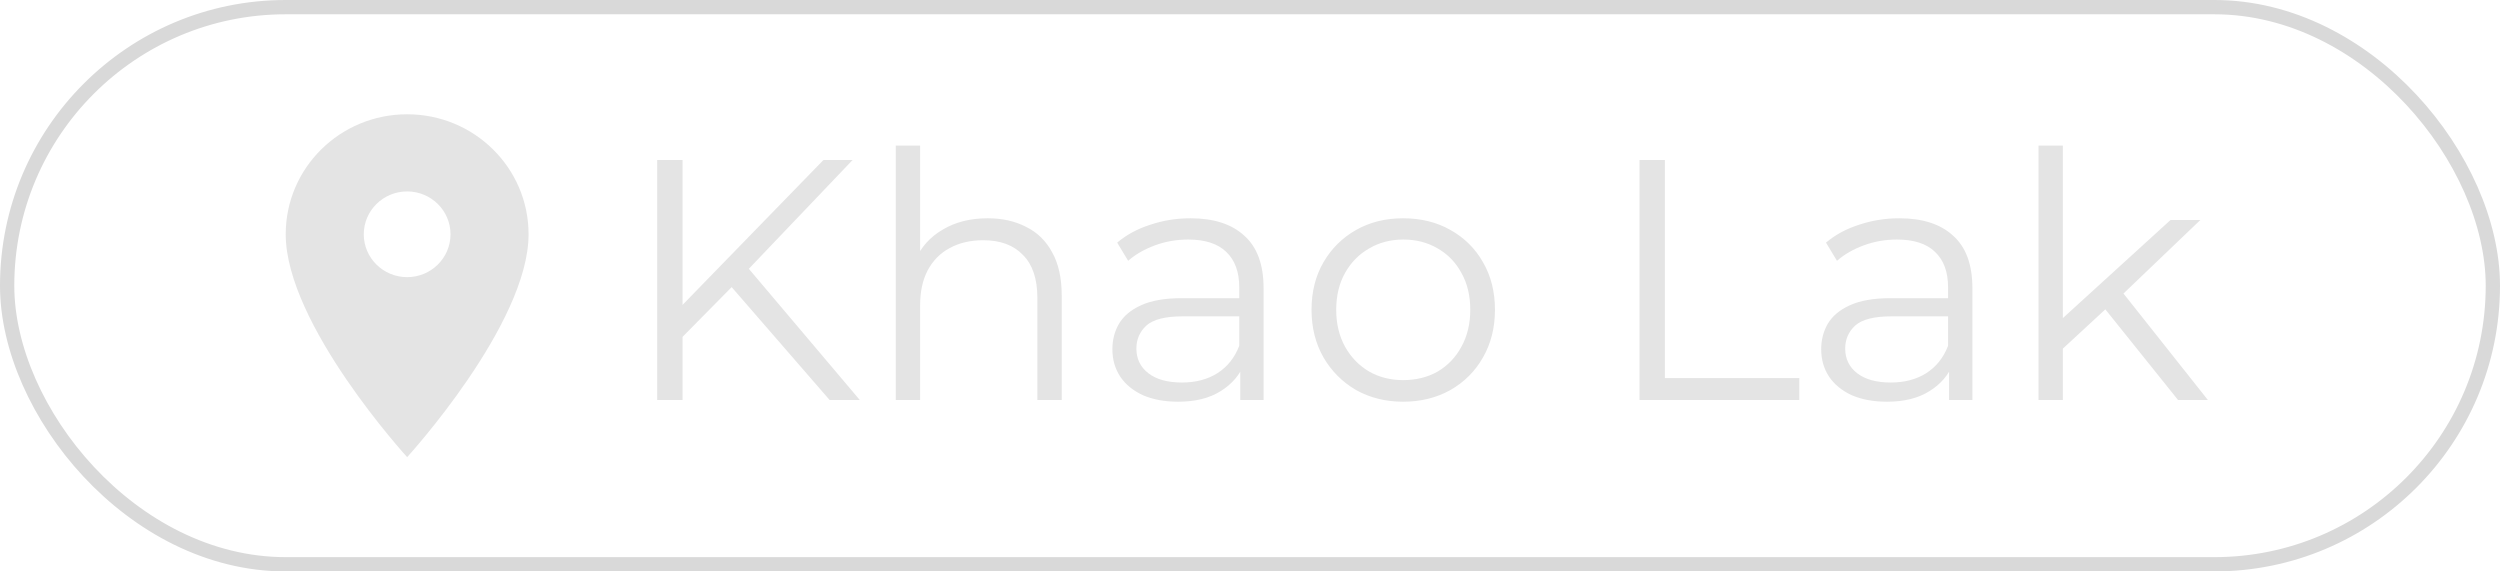 <?xml version="1.0" encoding="UTF-8"?> <svg xmlns="http://www.w3.org/2000/svg" width="175" height="40" viewBox="0 0 175 40" fill="none"><rect data-figma-bg-blur-radius="4" x="0.5" y="0.5" width="174" height="39" rx="19.5" stroke="#D9D9D9"></rect><path data-figma-bg-blur-radius="4" d="M47.538 23.824L47.466 21.664L57.642 11.2H59.682L52.266 18.976L51.258 20.056L47.538 23.824ZM46.002 28V11.2H47.778V28H46.002ZM58.074 28L50.826 19.648L52.026 18.352L60.186 28H58.074ZM69.136 15.28C70.16 15.28 71.056 15.48 71.824 15.88C72.608 16.264 73.216 16.856 73.648 17.656C74.096 18.456 74.32 19.464 74.32 20.68V28H72.616V20.848C72.616 19.52 72.28 18.52 71.608 17.848C70.952 17.16 70.024 16.816 68.824 16.816C67.928 16.816 67.144 17 66.472 17.368C65.816 17.72 65.304 18.24 64.936 18.928C64.584 19.6 64.408 20.416 64.408 21.376V28H62.704V10.192H64.408V18.856L64.072 18.208C64.472 17.296 65.112 16.584 65.992 16.072C66.872 15.544 67.92 15.28 69.136 15.28ZM86.819 28V25.216L86.747 24.76V20.104C86.747 19.032 86.443 18.208 85.835 17.632C85.243 17.056 84.355 16.768 83.171 16.768C82.355 16.768 81.579 16.904 80.843 17.176C80.107 17.448 79.483 17.808 78.971 18.256L78.203 16.984C78.843 16.44 79.611 16.024 80.507 15.736C81.403 15.432 82.347 15.28 83.339 15.28C84.971 15.28 86.227 15.688 87.107 16.504C88.003 17.304 88.451 18.528 88.451 20.176V28H86.819ZM82.475 28.12C81.531 28.12 80.707 27.968 80.003 27.664C79.315 27.344 78.787 26.912 78.419 26.368C78.051 25.808 77.867 25.168 77.867 24.448C77.867 23.792 78.019 23.2 78.323 22.672C78.643 22.128 79.155 21.696 79.859 21.376C80.579 21.04 81.539 20.872 82.739 20.872H87.083V22.144H82.787C81.571 22.144 80.723 22.36 80.243 22.792C79.779 23.224 79.547 23.76 79.547 24.4C79.547 25.12 79.827 25.696 80.387 26.128C80.947 26.56 81.731 26.776 82.739 26.776C83.699 26.776 84.523 26.56 85.211 26.128C85.915 25.68 86.427 25.04 86.747 24.208L87.131 25.384C86.811 26.216 86.251 26.88 85.451 27.376C84.667 27.872 83.675 28.12 82.475 28.12ZM98.215 28.12C96.999 28.12 95.903 27.848 94.927 27.304C93.967 26.744 93.207 25.984 92.647 25.024C92.087 24.048 91.807 22.936 91.807 21.688C91.807 20.424 92.087 19.312 92.647 18.352C93.207 17.392 93.967 16.64 94.927 16.096C95.887 15.552 96.983 15.28 98.215 15.28C99.463 15.28 100.567 15.552 101.527 16.096C102.503 16.64 103.263 17.392 103.807 18.352C104.367 19.312 104.647 20.424 104.647 21.688C104.647 22.936 104.367 24.048 103.807 25.024C103.263 25.984 102.503 26.744 101.527 27.304C100.551 27.848 99.447 28.12 98.215 28.12ZM98.215 26.608C99.127 26.608 99.935 26.408 100.639 26.008C101.343 25.592 101.895 25.016 102.295 24.28C102.711 23.528 102.919 22.664 102.919 21.688C102.919 20.696 102.711 19.832 102.295 19.096C101.895 18.36 101.343 17.792 100.639 17.392C99.935 16.976 99.135 16.768 98.239 16.768C97.343 16.768 96.543 16.976 95.839 17.392C95.135 17.792 94.575 18.36 94.159 19.096C93.743 19.832 93.535 20.696 93.535 21.688C93.535 22.664 93.743 23.528 94.159 24.28C94.575 25.016 95.135 25.592 95.839 26.008C96.543 26.408 97.335 26.608 98.215 26.608ZM114.767 28V11.2H116.543V26.464H125.951V28H114.767ZM136.436 28V25.216L136.364 24.76V20.104C136.364 19.032 136.06 18.208 135.452 17.632C134.86 17.056 133.972 16.768 132.788 16.768C131.972 16.768 131.196 16.904 130.46 17.176C129.724 17.448 129.1 17.808 128.588 18.256L127.82 16.984C128.46 16.44 129.228 16.024 130.124 15.736C131.02 15.432 131.964 15.28 132.956 15.28C134.588 15.28 135.844 15.688 136.724 16.504C137.62 17.304 138.068 18.528 138.068 20.176V28H136.436ZM132.092 28.12C131.148 28.12 130.324 27.968 129.62 27.664C128.932 27.344 128.404 26.912 128.036 26.368C127.668 25.808 127.484 25.168 127.484 24.448C127.484 23.792 127.636 23.2 127.94 22.672C128.26 22.128 128.772 21.696 129.476 21.376C130.196 21.04 131.156 20.872 132.356 20.872H136.7V22.144H132.404C131.188 22.144 130.34 22.36 129.86 22.792C129.396 23.224 129.164 23.76 129.164 24.4C129.164 25.12 129.444 25.696 130.004 26.128C130.564 26.56 131.348 26.776 132.356 26.776C133.316 26.776 134.14 26.56 134.828 26.128C135.532 25.68 136.044 25.04 136.364 24.208L136.748 25.384C136.428 26.216 135.868 26.88 135.068 27.376C134.284 27.872 133.292 28.12 132.092 28.12ZM144.04 24.736L144.088 22.552L151.936 15.4H154.024L148.48 20.704L147.52 21.52L144.04 24.736ZM142.696 28V10.192H144.4V28H142.696ZM152.464 28L147.208 21.448L148.312 20.128L154.552 28H152.464Z" fill="#D9D9D9" fill-opacity="0.7"></path><path data-figma-bg-blur-radius="4" d="M28.5 8C23.801 8 20 11.756 20 16.4C20 22.7 28.5 32 28.5 32C28.5 32 37 22.7 37 16.4C37 11.756 33.199 8 28.5 8ZM28.5 19.4C26.824 19.4 25.464 18.056 25.464 16.4C25.464 14.744 26.824 13.4 28.5 13.4C30.176 13.4 31.536 14.744 31.536 16.4C31.536 18.056 30.176 19.4 28.5 19.4Z" fill="#D9D9D9" fill-opacity="0.7"></path><defs><clipPath id="bgblur_0_73_536_clip_path"><rect transform="translate(4 4)" x="0.5" y="0.5" width="174" height="39" rx="19.5"></rect></clipPath><clipPath id="bgblur_1_73_536_clip_path"><path transform="translate(-42.002 -6.192)" d="M47.538 23.824L47.466 21.664L57.642 11.2H59.682L52.266 18.976L51.258 20.056L47.538 23.824ZM46.002 28V11.2H47.778V28H46.002ZM58.074 28L50.826 19.648L52.026 18.352L60.186 28H58.074ZM69.136 15.28C70.16 15.28 71.056 15.48 71.824 15.88C72.608 16.264 73.216 16.856 73.648 17.656C74.096 18.456 74.32 19.464 74.32 20.68V28H72.616V20.848C72.616 19.52 72.28 18.52 71.608 17.848C70.952 17.16 70.024 16.816 68.824 16.816C67.928 16.816 67.144 17 66.472 17.368C65.816 17.72 65.304 18.24 64.936 18.928C64.584 19.6 64.408 20.416 64.408 21.376V28H62.704V10.192H64.408V18.856L64.072 18.208C64.472 17.296 65.112 16.584 65.992 16.072C66.872 15.544 67.92 15.28 69.136 15.28ZM86.819 28V25.216L86.747 24.76V20.104C86.747 19.032 86.443 18.208 85.835 17.632C85.243 17.056 84.355 16.768 83.171 16.768C82.355 16.768 81.579 16.904 80.843 17.176C80.107 17.448 79.483 17.808 78.971 18.256L78.203 16.984C78.843 16.44 79.611 16.024 80.507 15.736C81.403 15.432 82.347 15.28 83.339 15.28C84.971 15.28 86.227 15.688 87.107 16.504C88.003 17.304 88.451 18.528 88.451 20.176V28H86.819ZM82.475 28.12C81.531 28.12 80.707 27.968 80.003 27.664C79.315 27.344 78.787 26.912 78.419 26.368C78.051 25.808 77.867 25.168 77.867 24.448C77.867 23.792 78.019 23.2 78.323 22.672C78.643 22.128 79.155 21.696 79.859 21.376C80.579 21.04 81.539 20.872 82.739 20.872H87.083V22.144H82.787C81.571 22.144 80.723 22.36 80.243 22.792C79.779 23.224 79.547 23.76 79.547 24.4C79.547 25.12 79.827 25.696 80.387 26.128C80.947 26.56 81.731 26.776 82.739 26.776C83.699 26.776 84.523 26.56 85.211 26.128C85.915 25.68 86.427 25.04 86.747 24.208L87.131 25.384C86.811 26.216 86.251 26.88 85.451 27.376C84.667 27.872 83.675 28.12 82.475 28.12ZM98.215 28.12C96.999 28.12 95.903 27.848 94.927 27.304C93.967 26.744 93.207 25.984 92.647 25.024C92.087 24.048 91.807 22.936 91.807 21.688C91.807 20.424 92.087 19.312 92.647 18.352C93.207 17.392 93.967 16.64 94.927 16.096C95.887 15.552 96.983 15.28 98.215 15.28C99.463 15.28 100.567 15.552 101.527 16.096C102.503 16.64 103.263 17.392 103.807 18.352C104.367 19.312 104.647 20.424 104.647 21.688C104.647 22.936 104.367 24.048 103.807 25.024C103.263 25.984 102.503 26.744 101.527 27.304C100.551 27.848 99.447 28.12 98.215 28.12ZM98.215 26.608C99.127 26.608 99.935 26.408 100.639 26.008C101.343 25.592 101.895 25.016 102.295 24.28C102.711 23.528 102.919 22.664 102.919 21.688C102.919 20.696 102.711 19.832 102.295 19.096C101.895 18.36 101.343 17.792 100.639 17.392C99.935 16.976 99.135 16.768 98.239 16.768C97.343 16.768 96.543 16.976 95.839 17.392C95.135 17.792 94.575 18.36 94.159 19.096C93.743 19.832 93.535 20.696 93.535 21.688C93.535 22.664 93.743 23.528 94.159 24.28C94.575 25.016 95.135 25.592 95.839 26.008C96.543 26.408 97.335 26.608 98.215 26.608ZM114.767 28V11.2H116.543V26.464H125.951V28H114.767ZM136.436 28V25.216L136.364 24.76V20.104C136.364 19.032 136.06 18.208 135.452 17.632C134.86 17.056 133.972 16.768 132.788 16.768C131.972 16.768 131.196 16.904 130.46 17.176C129.724 17.448 129.1 17.808 128.588 18.256L127.82 16.984C128.46 16.44 129.228 16.024 130.124 15.736C131.02 15.432 131.964 15.28 132.956 15.28C134.588 15.28 135.844 15.688 136.724 16.504C137.62 17.304 138.068 18.528 138.068 20.176V28H136.436ZM132.092 28.12C131.148 28.12 130.324 27.968 129.62 27.664C128.932 27.344 128.404 26.912 128.036 26.368C127.668 25.808 127.484 25.168 127.484 24.448C127.484 23.792 127.636 23.2 127.94 22.672C128.26 22.128 128.772 21.696 129.476 21.376C130.196 21.04 131.156 20.872 132.356 20.872H136.7V22.144H132.404C131.188 22.144 130.34 22.36 129.86 22.792C129.396 23.224 129.164 23.76 129.164 24.4C129.164 25.12 129.444 25.696 130.004 26.128C130.564 26.56 131.348 26.776 132.356 26.776C133.316 26.776 134.14 26.56 134.828 26.128C135.532 25.68 136.044 25.04 136.364 24.208L136.748 25.384C136.428 26.216 135.868 26.88 135.068 27.376C134.284 27.872 133.292 28.12 132.092 28.12ZM144.04 24.736L144.088 22.552L151.936 15.4H154.024L148.48 20.704L147.52 21.52L144.04 24.736ZM142.696 28V10.192H144.4V28H142.696ZM152.464 28L147.208 21.448L148.312 20.128L154.552 28H152.464Z"></path></clipPath><clipPath id="bgblur_2_73_536_clip_path"><path transform="translate(-16 -4)" d="M28.5 8C23.801 8 20 11.756 20 16.4C20 22.7 28.5 32 28.5 32C28.5 32 37 22.7 37 16.4C37 11.756 33.199 8 28.5 8ZM28.5 19.4C26.824 19.4 25.464 18.056 25.464 16.4C25.464 14.744 26.824 13.4 28.5 13.4C30.176 13.4 31.536 14.744 31.536 16.4C31.536 18.056 30.176 19.4 28.5 19.4Z"></path></clipPath></defs></svg> 